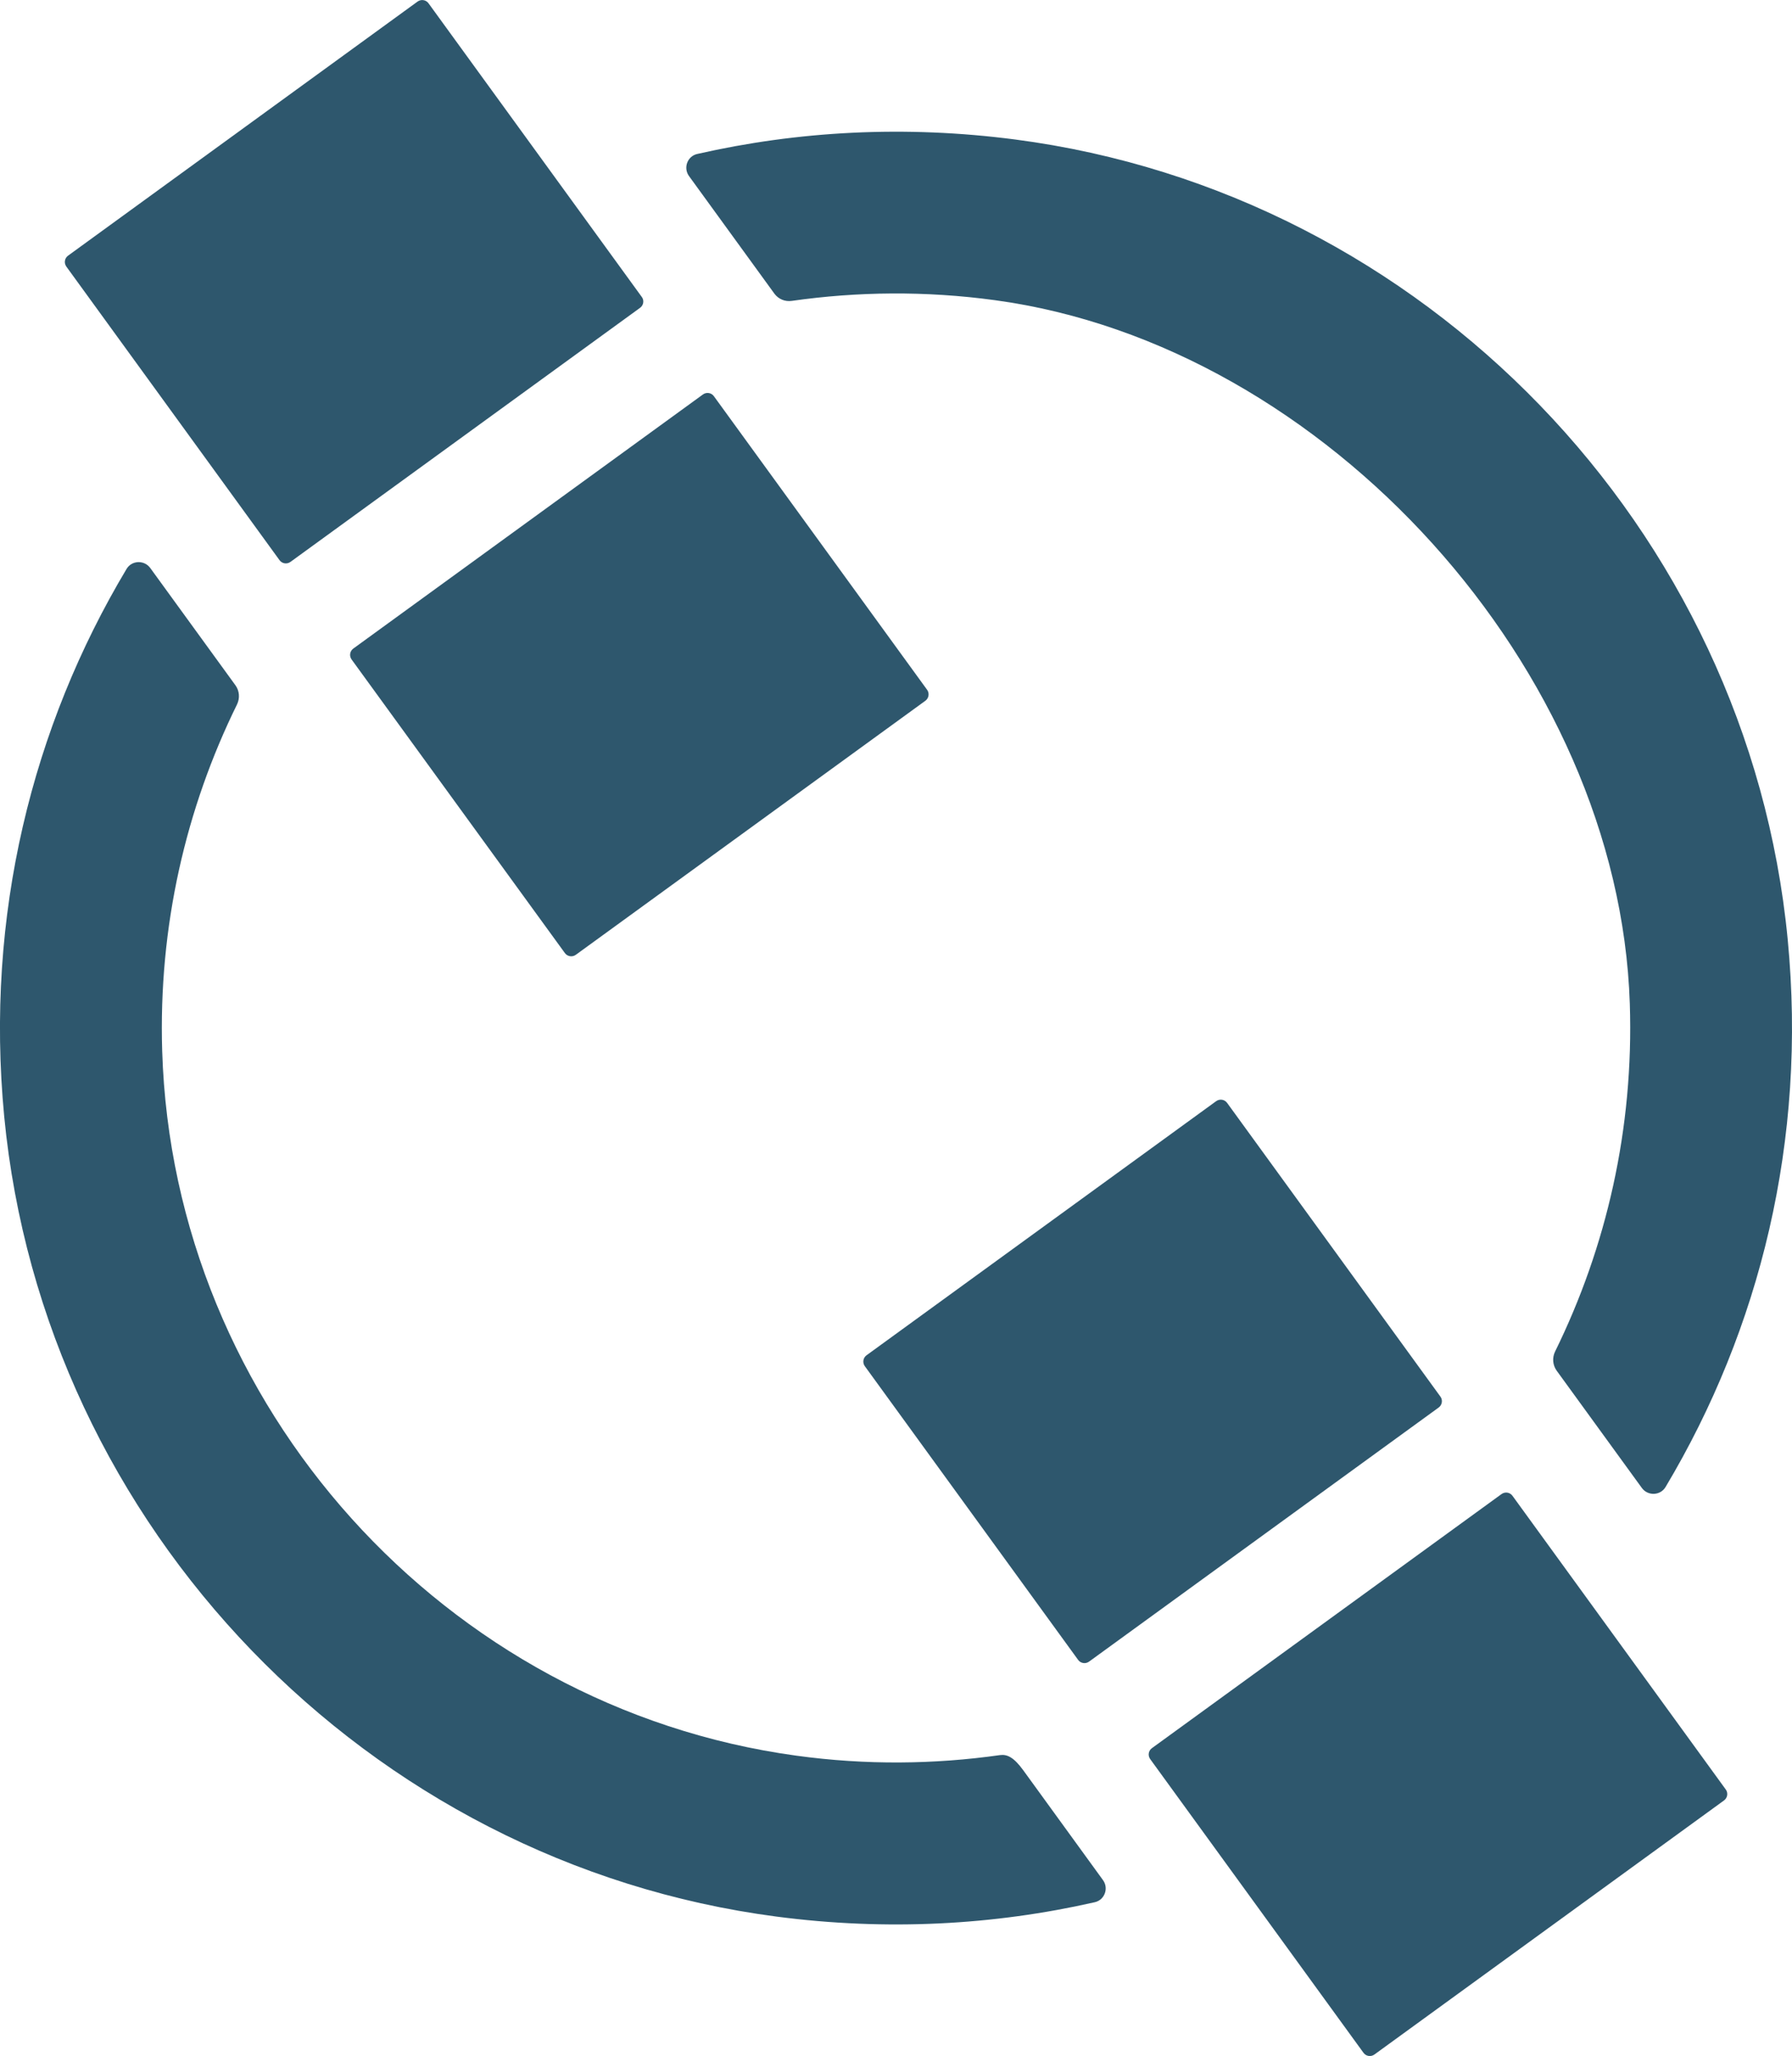 <?xml version="1.0" encoding="utf-8"?>
<!-- Generator: Adobe Illustrator 23.0.1, SVG Export Plug-In . SVG Version: 6.00 Build 0)  -->
<!DOCTYPE svg PUBLIC "-//W3C//DTD SVG 1.1//EN" "http://www.w3.org/Graphics/SVG/1.1/DTD/svg11.dtd">
<svg version="1.1" id="Livello_1" xmlns:x="http://ns.adobe.com/Extensibility/1.0/" xmlns:i="http://ns.adobe.com/AdobeIllustrator/10.0/" xmlns:graph="http://ns.adobe.com/Graphs/1.0/"
	 xmlns="http://www.w3.org/2000/svg" xmlns:xlink="http://www.w3.org/1999/xlink" x="0px" y="0px" viewBox="0 0 162.08 185.87"
	 style="enable-background:new 0 0 162.08 185.87;" xml:space="preserve">
<g>
	<g>
		<g>
			<path style="fill:#2E576D;" d="M71.62,27.2c5.91-0.84,12.07-0.92,18.38-0.06c29.94,4.07,56.43,33.4,57.41,63.6
				c0.37,11.32-2.12,22.01-6.76,31.45c-0.27,0.56-0.22,1.21,0.14,1.72l7.71,10.61c0.54,0.74,1.67,0.7,2.14-0.08
				c8.52-14.26,12.81-31.34,11.05-49.52c-3.58-37.15-32.87-67.48-69.88-72.31c-9.98-1.3-19.65-0.76-28.75,1.31
				c-0.89,0.2-1.28,1.26-0.74,2c2.02,2.79,6.2,8.54,7.73,10.64C70.42,27.05,71.01,27.29,71.62,27.2z"/>
			<path style="fill:#2E576D;" d="M90.45,158.67c-5.93,0.84-12.11,0.92-18.44,0.05c-31.81-4.36-56.35-31.62-57.34-63.7
				c-0.35-11.27,2.14-21.93,6.77-31.34c0.27-0.56,0.22-1.22-0.14-1.72l-7.71-10.61c-0.54-0.74-1.67-0.7-2.14,0.08
				C2.92,65.69-1.36,82.76,0.38,100.93c3.57,37.15,32.84,67.49,69.85,72.34c9.99,1.31,19.68,0.77,28.79-1.3
				c0.89-0.2,1.28-1.26,0.74-2l-7.21-9.93C91.67,158.83,91.07,158.59,90.45,158.67z"/>
		</g>
		<g>
			<path style="fill:#2E576D;" d="M57.89,27.83L26.27,50.8c-0.32,0.23-0.76,0.16-0.99-0.16L6,24.1c-0.23-0.32-0.16-0.76,0.16-0.99
				L37.77,0.14c0.32-0.23,0.76-0.16,0.99,0.16l19.29,26.55C58.28,27.15,58.21,27.6,57.89,27.83z"/>
			<path style="fill:#2E576D;" d="M83.7,63.35L52.08,86.32c-0.32,0.23-0.76,0.16-0.99-0.16L31.8,59.62c-0.23-0.32-0.16-0.76,0.16-0.99
				l31.62-22.97c0.32-0.23,0.76-0.16,0.99,0.16l19.29,26.55C84.08,62.68,84.01,63.12,83.7,63.35z"/>
			<path style="fill:#2E576D;" d="M130.12,127.25L98.5,150.22c-0.32,0.23-0.76,0.16-0.99-0.16l-19.29-26.55c-0.23-0.32-0.16-0.76,0.16-0.99
				L110,99.55c0.32-0.23,0.76-0.16,0.99,0.16l19.29,26.55C130.51,126.57,130.44,127.02,130.12,127.25z"/>
			<path style="fill:#2E576D;" d="M155.93,162.77l-31.62,22.97c-0.32,0.23-0.76,0.16-0.99-0.16l-19.29-26.55c-0.23-0.32-0.16-0.76,0.16-0.99
				l31.62-22.97c0.32-0.23,0.76-0.16,0.99,0.16l19.29,26.55C156.32,162.09,156.25,162.54,155.93,162.77z"/>
		</g>
	</g>
</g>
</svg>
